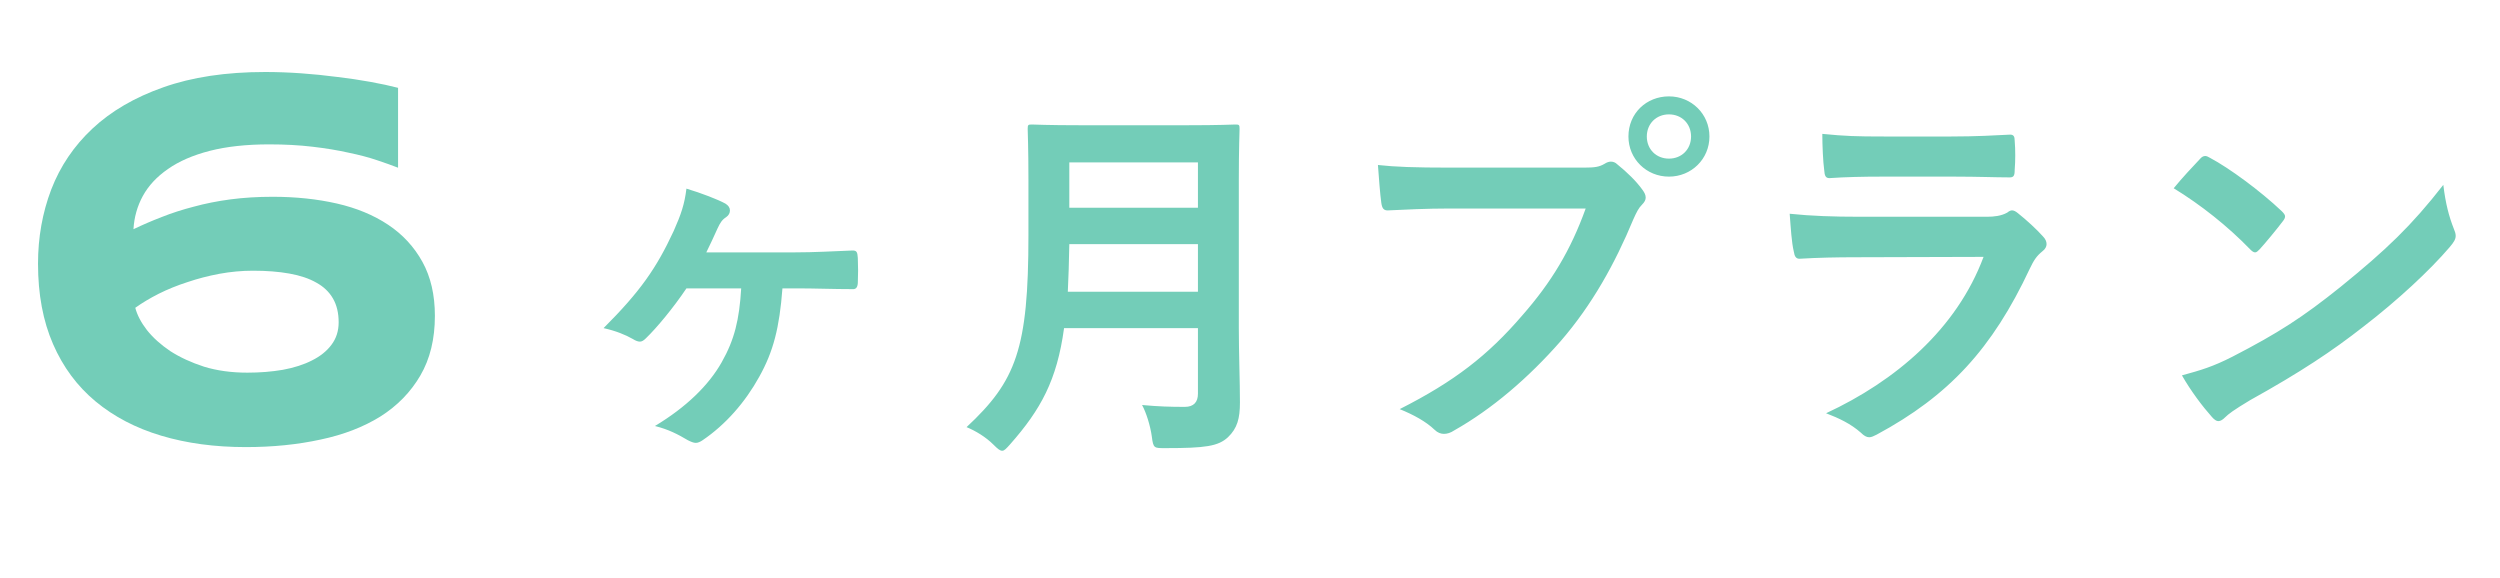 <svg width="160" height="37" viewBox="0 0 160 37" fill="none" xmlns="http://www.w3.org/2000/svg">
<path d="M47.436 18.456C47.316 20.472 47.004 21.744 46.188 23.184C45.348 24.672 43.908 26.064 41.916 27.264C42.78 27.48 43.38 27.792 44.028 28.176C44.22 28.272 44.388 28.344 44.532 28.344C44.676 28.344 44.82 28.272 44.964 28.176C46.452 27.168 47.7 25.728 48.588 24.12C49.5 22.488 49.884 20.976 50.076 18.456H51.108C52.116 18.456 53.364 18.504 54.516 18.504C54.756 18.528 54.876 18.432 54.9 18.12C54.924 17.592 54.924 17.04 54.9 16.512C54.876 16.128 54.828 16.032 54.564 16.032C53.34 16.08 52.092 16.152 50.868 16.152H45.204C45.444 15.672 45.684 15.144 45.924 14.616C46.092 14.256 46.212 14.064 46.476 13.896C46.644 13.776 46.716 13.632 46.716 13.464C46.716 13.296 46.62 13.152 46.428 13.032C45.948 12.768 44.892 12.36 43.932 12.072C43.812 13.056 43.596 13.704 43.116 14.784C42.012 17.16 40.98 18.648 38.628 21C39.396 21.168 40.044 21.432 40.5 21.696C40.692 21.816 40.836 21.864 40.956 21.864C41.076 21.864 41.196 21.792 41.34 21.648C42.036 20.976 43.092 19.704 43.932 18.456H47.436ZM79.284 11.52C79.284 9.48 79.332 8.4 79.332 8.256C79.332 7.992 79.308 7.968 79.068 7.968C78.9 7.968 78.132 8.016 75.9 8.016H69.228C66.996 8.016 66.204 7.968 66.036 7.968C65.796 7.968 65.772 7.992 65.772 8.256C65.772 8.4 65.82 9.48 65.82 11.52V15.048C65.82 22.344 65.028 24.384 61.86 27.336C62.436 27.576 63.084 27.96 63.588 28.464C63.852 28.728 63.996 28.848 64.14 28.848C64.284 28.848 64.404 28.704 64.644 28.44C66.612 26.208 67.644 24.336 68.1 21H76.668V25.2C76.668 25.728 76.404 26.04 75.828 26.04C74.892 26.04 74.124 26.016 73.092 25.92C73.356 26.4 73.62 27.24 73.716 27.936C73.812 28.704 73.86 28.68 74.604 28.68C77.148 28.68 77.964 28.56 78.588 27.984C79.188 27.408 79.356 26.784 79.356 25.752C79.356 24.432 79.284 22.608 79.284 20.952V11.52ZM68.34 18.672C68.388 17.76 68.412 16.752 68.436 15.624H76.668V18.672H68.34ZM76.668 10.392V13.296H68.436V10.392H76.668ZM101.484 13.344C100.524 16.008 99.3 18.048 97.428 20.184C95.22 22.752 93.084 24.408 89.58 26.184C90.468 26.544 91.26 26.976 91.812 27.504C92.004 27.696 92.22 27.768 92.412 27.768C92.628 27.768 92.844 27.696 93.06 27.552C95.484 26.184 97.812 24.192 99.876 21.84C101.892 19.512 103.356 16.872 104.532 14.04C104.748 13.56 104.868 13.32 105.084 13.104C105.252 12.936 105.324 12.792 105.324 12.648C105.324 12.48 105.252 12.336 105.132 12.168C104.724 11.592 104.124 11.016 103.5 10.512C103.38 10.392 103.236 10.344 103.092 10.344C102.972 10.344 102.828 10.392 102.684 10.488C102.348 10.68 102.084 10.728 101.364 10.728H92.796C90.54 10.728 89.268 10.68 88.188 10.56C88.236 11.256 88.332 12.504 88.404 12.984C88.452 13.32 88.548 13.488 88.86 13.464C89.892 13.416 91.26 13.344 92.82 13.344H101.484ZM106.812 6.168C105.372 6.168 104.22 7.248 104.22 8.736C104.22 10.176 105.372 11.304 106.812 11.304C108.252 11.304 109.404 10.176 109.404 8.736C109.404 7.296 108.252 6.168 106.812 6.168ZM106.812 7.32C107.628 7.32 108.228 7.92 108.228 8.736C108.228 9.552 107.628 10.152 106.812 10.152C105.996 10.152 105.396 9.552 105.396 8.736C105.396 7.92 105.996 7.32 106.812 7.32ZM125.124 11.304C126.588 11.304 127.716 11.352 128.508 11.352C128.868 11.376 128.94 11.28 128.94 10.872C128.988 10.272 128.988 9.6 128.94 9C128.94 8.736 128.868 8.616 128.652 8.616C127.716 8.664 126.444 8.736 124.884 8.736H120.564C118.812 8.736 118.092 8.712 116.628 8.568C116.628 9.312 116.676 10.368 116.748 10.872C116.772 11.256 116.844 11.4 117.084 11.4C118.092 11.328 119.292 11.304 120.372 11.304H125.124ZM126.948 16.44C125.22 21.072 121.308 24.384 116.868 26.448C117.684 26.76 118.452 27.12 119.1 27.696C119.292 27.888 119.46 27.984 119.628 27.984C119.772 27.984 119.916 27.912 120.108 27.816C124.74 25.32 127.5 22.32 129.9 17.208C130.164 16.656 130.332 16.392 130.716 16.08C130.908 15.936 130.98 15.768 130.98 15.624C130.98 15.456 130.908 15.288 130.74 15.12C130.356 14.688 129.708 14.088 129.132 13.632C129.012 13.536 128.892 13.464 128.772 13.464C128.676 13.464 128.58 13.512 128.46 13.608C128.076 13.824 127.596 13.872 127.188 13.872H118.956C117.372 13.872 115.908 13.824 114.54 13.68C114.612 14.616 114.66 15.504 114.804 16.104C114.852 16.416 114.948 16.56 115.164 16.56C116.364 16.488 117.564 16.464 118.764 16.464L126.948 16.44ZM139.116 12.048C140.844 13.104 142.572 14.472 144.012 15.96C144.132 16.08 144.228 16.152 144.324 16.152C144.42 16.152 144.492 16.08 144.612 15.96C144.948 15.6 145.74 14.64 146.1 14.16C146.196 14.04 146.244 13.944 146.244 13.848C146.244 13.752 146.172 13.656 146.028 13.512C144.66 12.216 142.668 10.752 141.444 10.104C141.324 10.032 141.228 9.984 141.132 9.984C141.012 9.984 140.892 10.056 140.796 10.176C140.34 10.656 139.644 11.4 139.116 12.048ZM139.644 24.024C140.22 25.032 140.964 26.016 141.564 26.688C141.708 26.856 141.852 26.952 141.972 26.952C142.116 26.952 142.26 26.856 142.404 26.712C142.62 26.496 142.932 26.256 144.012 25.608C147.252 23.808 149.268 22.464 151.26 20.904C153.444 19.224 155.508 17.304 156.78 15.816C157.044 15.504 157.164 15.312 157.164 15.096C157.164 14.952 157.116 14.808 157.044 14.64C156.732 13.848 156.516 13.032 156.372 11.832C154.332 14.448 152.724 15.984 149.796 18.36C147.372 20.304 145.812 21.312 142.884 22.824C141.612 23.472 140.868 23.688 139.644 24.024Z" fill="#73CDB8"/>
<path d="M17.225 9.24C15.764 9.24 14.496 9.379 13.423 9.655C12.349 9.932 11.458 10.319 10.75 10.817C10.042 11.304 9.505 11.88 9.14 12.544C8.785 13.197 8.586 13.905 8.542 14.669C9.118 14.392 9.721 14.132 10.352 13.889C10.993 13.634 11.68 13.413 12.41 13.225C13.141 13.025 13.921 12.87 14.751 12.76C15.592 12.649 16.494 12.594 17.457 12.594C18.929 12.594 20.296 12.738 21.558 13.025C22.819 13.313 23.915 13.767 24.845 14.387C25.774 15.007 26.505 15.798 27.036 16.761C27.567 17.724 27.833 18.875 27.833 20.214C27.833 21.697 27.523 22.97 26.903 24.032C26.284 25.095 25.431 25.969 24.347 26.655C23.262 27.33 21.984 27.823 20.512 28.133C19.04 28.454 17.446 28.614 15.73 28.614C13.749 28.614 11.945 28.371 10.318 27.884C8.691 27.397 7.291 26.666 6.118 25.692C4.945 24.718 4.037 23.495 3.396 22.023C2.754 20.551 2.433 18.836 2.433 16.877C2.433 15.195 2.715 13.612 3.279 12.129C3.855 10.635 4.735 9.334 5.919 8.228C7.114 7.11 8.625 6.23 10.451 5.588C12.288 4.935 14.463 4.608 16.976 4.608C17.717 4.608 18.481 4.636 19.267 4.691C20.052 4.747 20.822 4.824 21.574 4.924C22.327 5.012 23.035 5.118 23.699 5.239C24.374 5.361 24.966 5.488 25.476 5.621V10.734C25.11 10.591 24.662 10.43 24.131 10.253C23.611 10.076 23.002 9.915 22.305 9.771C21.619 9.617 20.849 9.489 19.997 9.39C19.156 9.29 18.232 9.24 17.225 9.24ZM8.658 19.699C8.78 20.164 9.029 20.64 9.405 21.127C9.793 21.614 10.291 22.062 10.899 22.472C11.519 22.87 12.239 23.202 13.058 23.468C13.888 23.722 14.812 23.85 15.83 23.85C16.638 23.85 17.396 23.789 18.105 23.667C18.824 23.534 19.444 23.335 19.964 23.069C20.495 22.804 20.91 22.472 21.209 22.073C21.519 21.664 21.674 21.182 21.674 20.629C21.674 20.031 21.552 19.522 21.309 19.102C21.065 18.681 20.711 18.343 20.246 18.089C19.781 17.823 19.206 17.63 18.52 17.508C17.844 17.386 17.07 17.325 16.195 17.325C15.476 17.325 14.757 17.392 14.037 17.524C13.329 17.657 12.648 17.834 11.995 18.056C11.342 18.266 10.728 18.515 10.152 18.803C9.588 19.09 9.09 19.389 8.658 19.699Z" fill="#73CDB8"/>
</svg>
